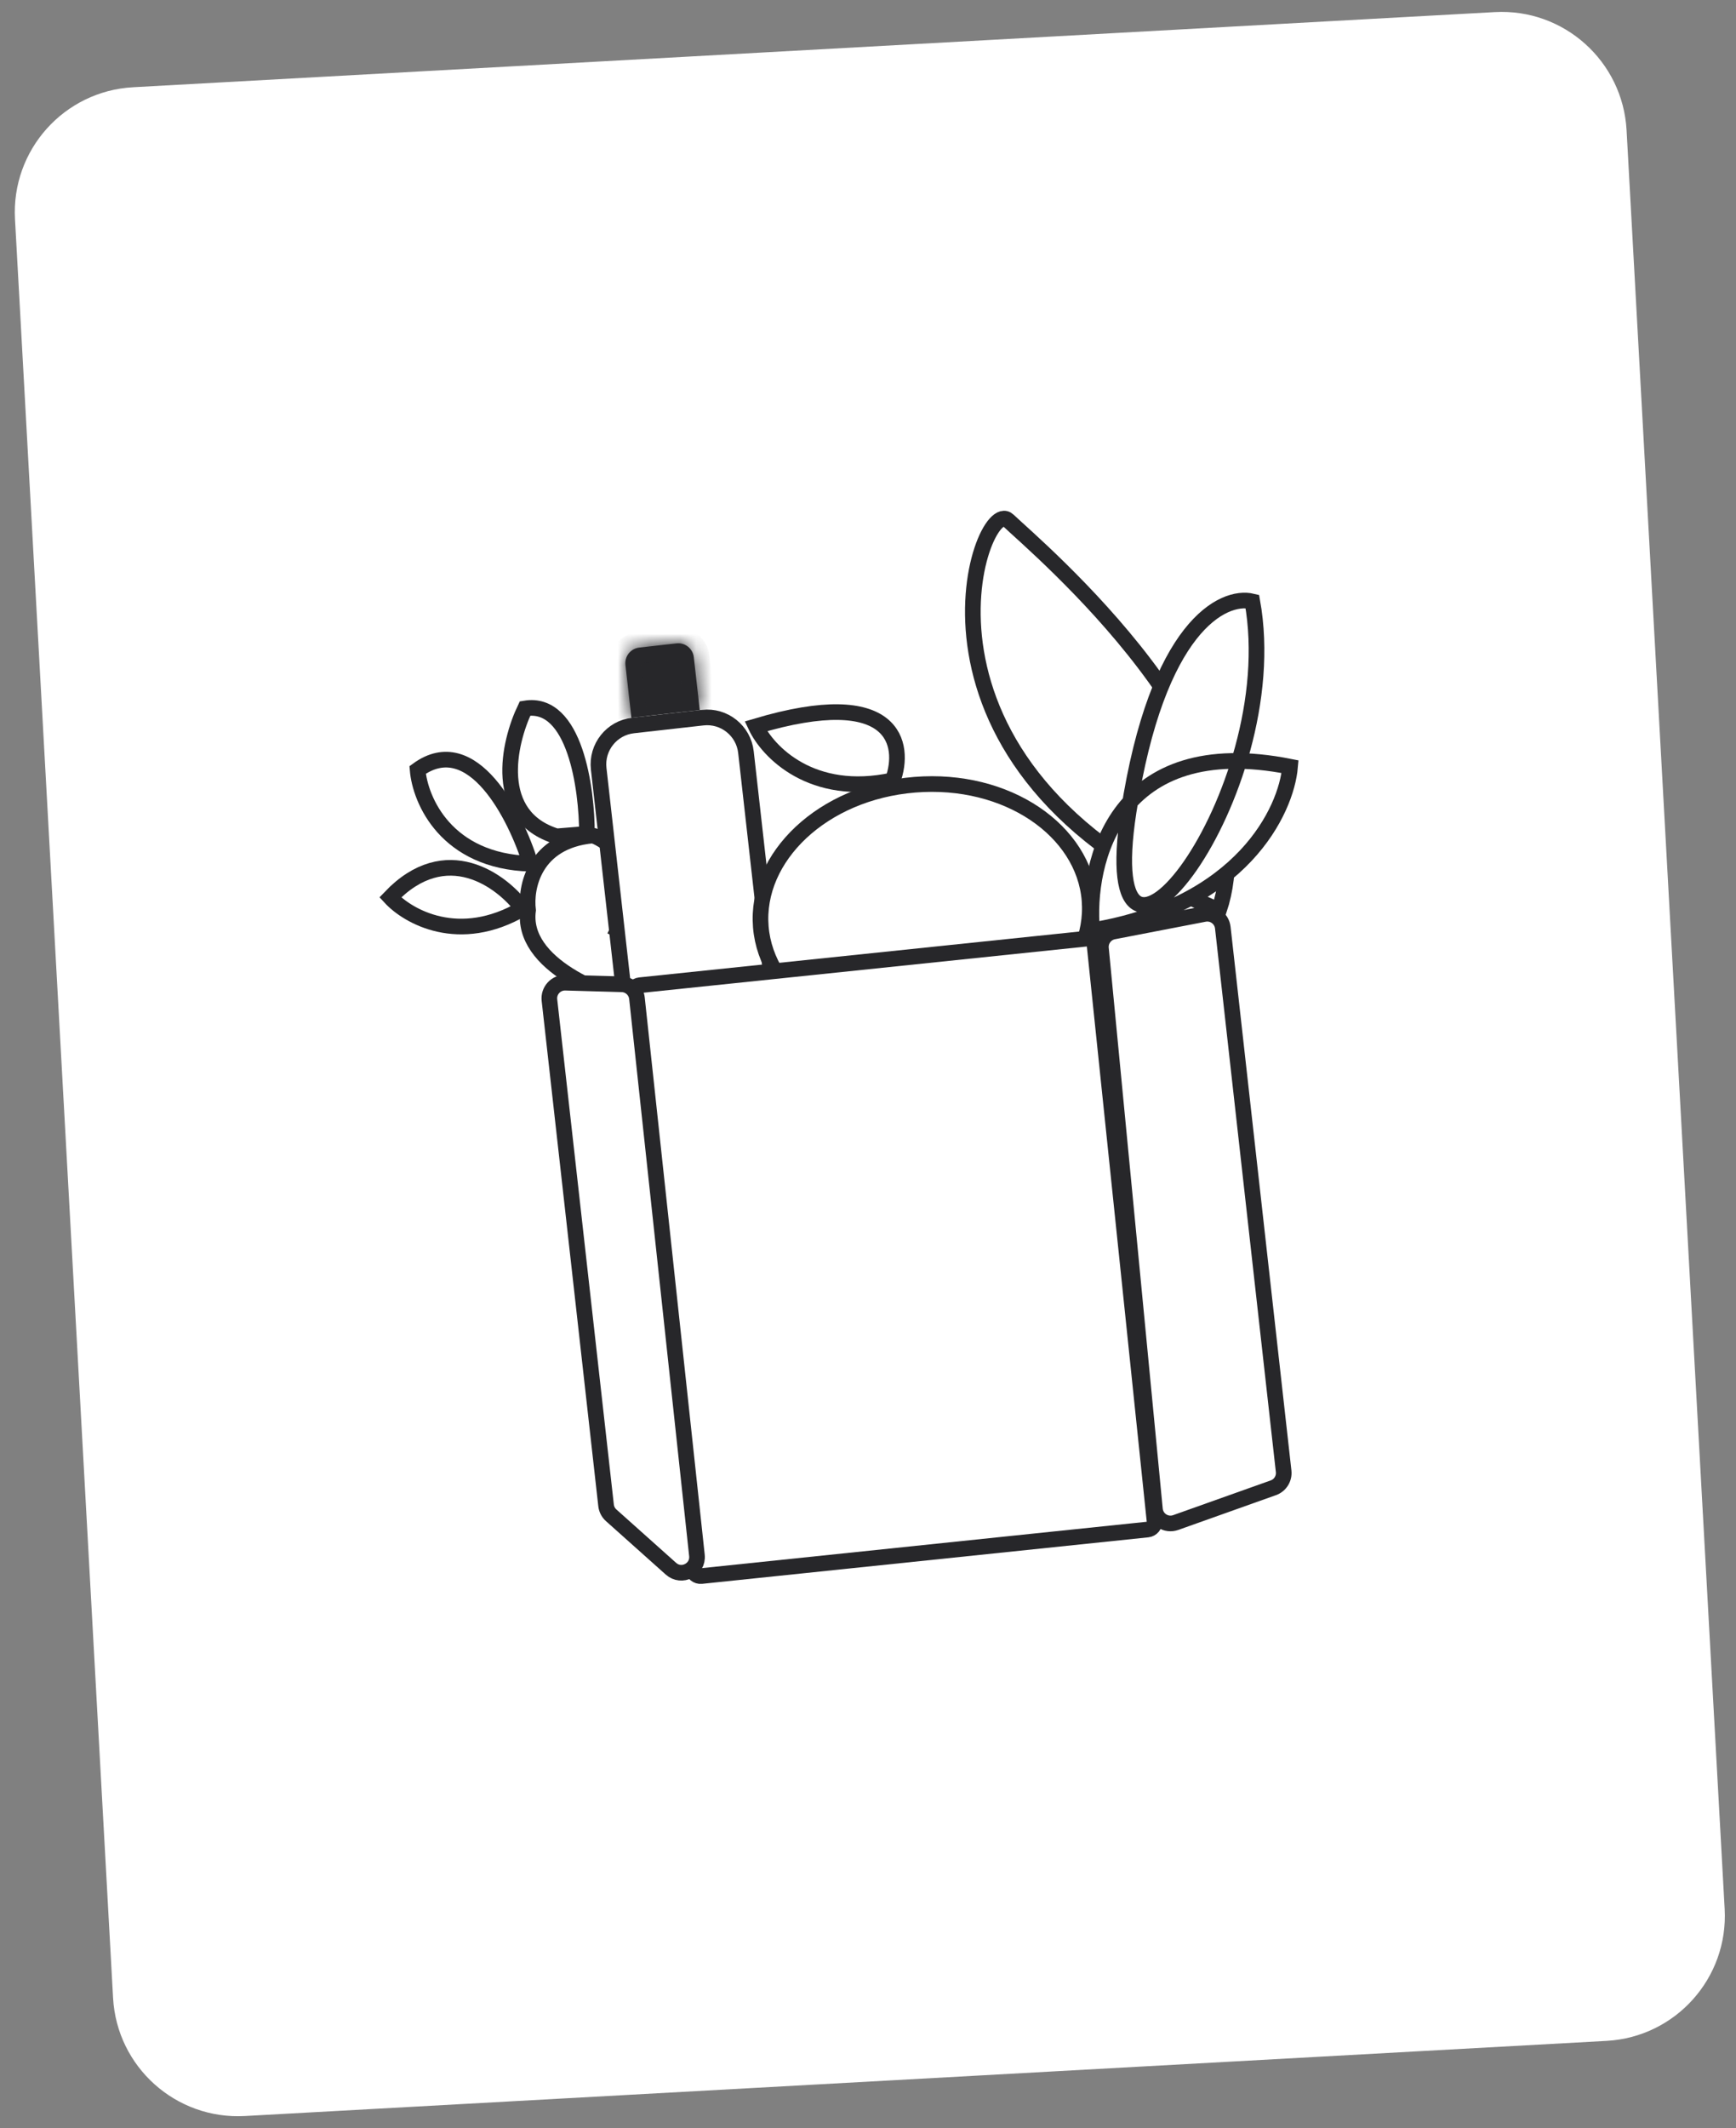 <svg xmlns="http://www.w3.org/2000/svg" fill="none" viewBox="0 0 111 136" height="136" width="111">
<rect x="0" y="0" width="111" height="136" fill="#808080" stroke="none"/>
<path fill="white" d="M8.506 5.576L95.575 0.773C99.986 0.529 103.76 3.908 104.003 8.32L110.275 122C110.518 126.412 107.139 130.185 102.727 130.429L15.659 135.232C11.247 135.475 7.474 132.096 7.23 127.685L0.959 14.005C0.715 9.593 4.094 5.819 8.506 5.576Z"></path>
<path fill="white" d="M33.765 58.173C33.298 61.655 38.613 63.693 41.328 64.277L49.423 63.745C45.939 60.055 43.225 57.472 41.291 55.81C39.431 54.21 38.291 53.462 37.879 53.397C34.142 53.757 33.58 56.731 33.765 58.173Z"></path>
<path stroke="#27272A" d="M41.291 55.81C39.431 54.21 38.291 53.462 37.879 53.397C34.142 53.757 33.58 56.731 33.765 58.173C33.298 61.655 38.613 63.693 41.328 64.277L49.423 63.745C45.939 60.055 43.225 57.472 41.291 55.81ZM41.291 55.81L39.286 59.871M44.885 60.083L43.346 62.631"></path>
<path fill="white" d="M35.59 53.45C31.45 52.176 32.52 47.47 33.573 45.276C36.756 44.745 37.536 50.398 37.528 53.291L35.59 53.45Z"></path>
<path fill="white" d="M26.703 49.204C26.862 51.141 28.529 55.053 33.921 55.201C32.975 52.141 30.206 46.656 26.703 49.204Z"></path>
<path fill="white" d="M24.953 57.351C26.085 58.581 29.364 60.445 33.419 58.067C32.083 56.272 28.52 53.614 24.953 57.351Z"></path>
<path stroke="#27272A" d="M35.59 53.45C31.45 52.176 32.52 47.47 33.573 45.276C36.756 44.745 37.536 50.398 37.528 53.291L35.59 53.45Z"></path>
<path stroke="#27272A" d="M26.703 49.204C26.862 51.141 28.529 55.053 33.921 55.201C32.975 52.141 30.206 46.656 26.703 49.204Z"></path>
<path stroke="#27272A" d="M24.953 57.351C26.085 58.581 29.364 60.445 33.419 58.067C32.083 56.272 28.52 53.614 24.953 57.351Z"></path>
<path stroke="#27272A" fill="white" d="M44.932 45.863L40.484 46.364C39.112 46.518 38.125 47.756 38.28 49.128L40.067 64.995C40.222 66.367 41.459 67.354 42.831 67.199L47.279 66.698C48.651 66.544 49.638 65.306 49.483 63.934L47.696 48.067C47.541 46.695 46.304 45.708 44.932 45.863Z"></path>
<path fill="#27272A" d="M39.991 42.492C39.929 41.943 40.324 41.448 40.873 41.386L43.256 41.118C43.804 41.056 44.3 41.451 44.361 41.999L44.742 45.376L40.371 45.869L39.991 42.492Z"></path>
<mask height="5" width="6" y="41" x="39" maskUnits="userSpaceOnUse" style="mask-type:luminance" id="mask0_5288_4037">
<path fill="white" d="M39.991 42.492C39.929 41.943 40.324 41.448 40.873 41.386L43.256 41.118C43.804 41.056 44.3 41.451 44.361 41.999L44.742 45.376L40.371 45.869L39.991 42.492Z"></path>
</mask>
<g mask="url(#mask0_5288_4037)">
<path fill="#27272A" d="M38.997 42.604C38.873 41.506 39.663 40.516 40.761 40.393L43.144 40.124C44.241 40.001 45.231 40.79 45.355 41.888L43.368 42.111L40.985 42.38L38.997 42.604ZM39.378 45.981L38.997 42.604C38.873 41.506 39.663 40.516 40.761 40.393L40.985 42.38L41.365 45.757L39.378 45.981ZM43.144 40.124C44.241 40.001 45.231 40.79 45.355 41.888L45.736 45.264L43.748 45.488L43.368 42.111L43.144 40.124Z"></path>
</g>
<path stroke="#27272A" fill="white" d="M69.663 57.529C70.022 61.972 65.738 66.129 59.82 66.608C53.902 67.086 49.005 63.672 48.646 59.23C48.287 54.787 52.571 50.63 58.489 50.151C64.407 49.673 69.303 53.087 69.663 57.529Z"></path>
<path stroke="#27272A" fill="white" d="M48.328 46.418C49.089 48.037 51.905 50.993 57.086 49.868C57.908 47.603 57.308 43.743 48.328 46.418Z"></path>
<path stroke-linejoin="round" stroke="#27272A" fill="white" d="M69.441 59.991L40.911 62.963C40.637 62.992 40.437 63.237 40.466 63.512L44.296 100.277C44.324 100.552 44.57 100.751 44.845 100.723L73.375 97.751C73.649 97.722 73.849 97.476 73.82 97.201L69.99 60.437C69.962 60.162 69.716 59.962 69.441 59.991Z"></path>
<path stroke="#27272A" fill="white" d="M77.003 58.413L71.201 59.533C70.695 59.63 70.346 60.097 70.395 60.611L73.847 96.457C73.909 97.106 74.564 97.522 75.177 97.303L81.417 95.082C81.855 94.927 82.127 94.49 82.076 94.028L78.186 59.283C78.121 58.704 77.576 58.302 77.003 58.413Z"></path>
<path stroke-linejoin="round" stroke="#27272A" fill="white" d="M36.153 62.802L39.761 62.904C40.26 62.918 40.673 63.299 40.727 63.796L44.562 99.402C44.66 100.313 43.584 100.865 42.901 100.255L39.08 96.842C38.896 96.678 38.78 96.452 38.752 96.207L35.131 63.913C35.064 63.309 35.546 62.785 36.153 62.802Z"></path>
<path stroke="#27272A" fill="white" d="M64.464 33.254C62.71 31.582 56.269 49.087 77.945 58.173C81.429 47.664 66.217 34.927 64.464 33.254Z"></path>
<path fill="white" d="M72.264 51.249C74.138 39.968 78.231 37.993 80.073 38.436C80.681 41.81 80.202 45.437 79.231 48.631C80.217 48.645 81.3 48.762 82.487 48.998C82.249 51.82 79.385 57.862 69.83 59.454C69.612 57.091 70.074 53.62 72.264 51.249Z"></path>
<path stroke="#27272A" d="M80.073 38.436C78.198 37.985 73.991 40.039 72.165 51.864C69.883 66.646 82.304 50.83 80.073 38.436ZM82.487 48.998C82.249 51.82 79.385 57.862 69.83 59.454C69.423 55.049 71.383 46.79 82.487 48.998Z"></path>
</svg>
